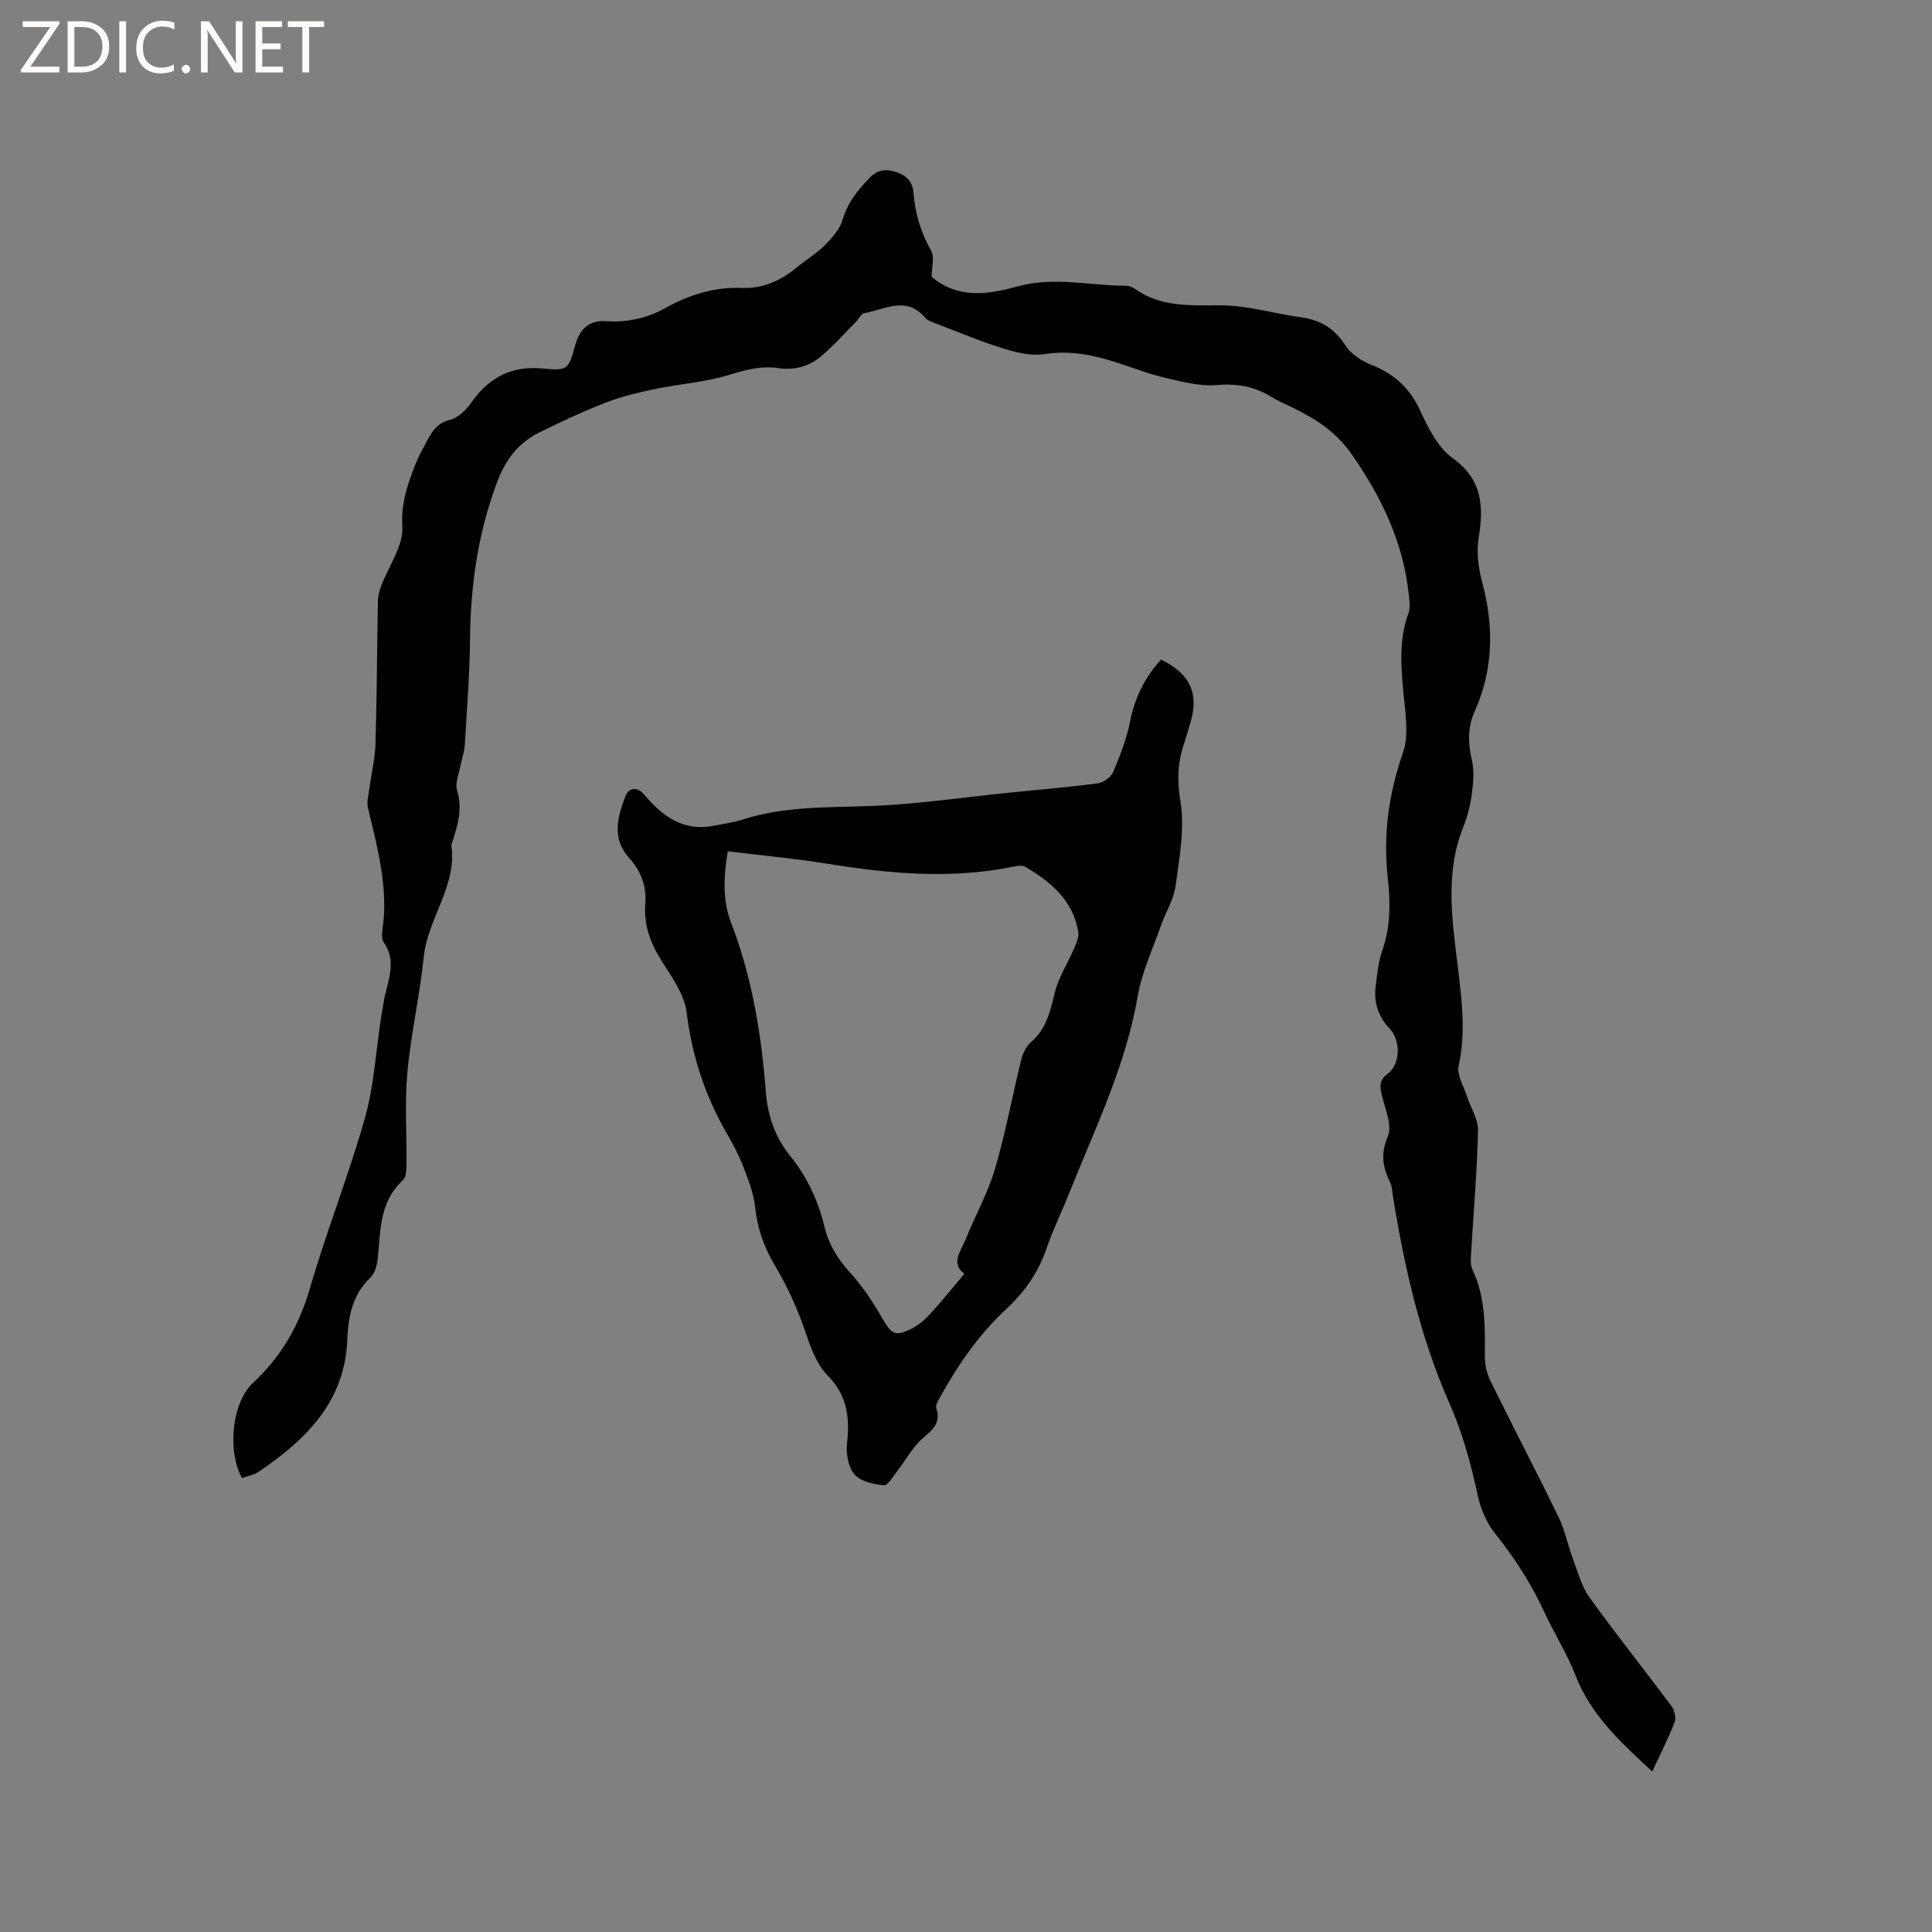 <svg enable-background="new 0 0 400 400" viewBox="0 0 400 400" xmlns="http://www.w3.org/2000/svg"><rect x="0" y="0" width="400" height="400" fill="#808080" stroke="none"/><g fill="#fcfbfa"><path d="m12.4 4.8-6.1 9h6v1.2h-8v-.5l6.1-8.9h-5.7v-1.2h7.6v.4z"/><path d="m14 15v-10.6h3c1.6 0 2.9.5 4 1.4s1.6 2.2 1.6 3.8-.5 3-1.6 3.9-2.4 1.5-4 1.5zm1.4-9.4v8.2h1.6c1.3 0 2.4-.4 3.1-1.1s1.1-1.8 1.1-3.1-.4-2.3-1.2-3-1.8-1-3.1-1z"/><path d="m26.1 4.4v10.6h-1.4v-10.6z"/><path d="m36.1 14.6c-.8.4-1.8.6-2.9.6-1.5 0-2.7-.5-3.6-1.4s-1.4-2.2-1.4-3.8c0-1.7.5-3.1 1.5-4.1s2.3-1.6 3.9-1.6c1 0 1.8.1 2.5.4v1.4c-.8-.4-1.6-.6-2.5-.6-1.2 0-2.1.4-2.9 1.2s-1.1 1.8-1.1 3.2c0 1.3.3 2.3 1 3s1.6 1.1 2.7 1.1c1 0 2-.2 2.7-.7v1.3z"/><path d="m37.6 14.3c0-.2.1-.5.3-.6s.4-.3.6-.3c.3 0 .5.1.6.3s.3.4.3.6-.1.4-.3.6-.4.3-.6.3c-.3 0-.5-.1-.6-.3s-.3-.4-.3-.6z"/><path d="m50.2 15h-1.6l-5.3-8.2c-.2-.2-.3-.5-.4-.7 0 .2.1.7.1 1.5v7.4h-1.4v-10.6h1.7l5.2 8.1c.2.4.4.6.4.7 0-.3-.1-.8-.1-1.5v-7.3h1.4z"/><path d="m58.6 15h-5.7v-10.6h5.5v1.2h-4.1v3.4h3.8v1.2h-3.8v3.6h4.3z"/><path d="m67.1 5.6h-3.1v9.4h-1.4v-9.4h-3v-1.2h7.5z"/></g><path d="m192.88 57.31c5.5 4.62 11.63 3.69 17.78 1.98 7.48-2.07 14.96-.15 22.44-.13.6 0 1.3.24 1.79.59 5.46 3.91 11.6 3.46 17.91 3.47 5.5.01 10.98 1.71 16.49 2.46 4.02.55 6.96 2.25 9.22 5.78 1.16 1.81 3.38 3.28 5.45 4.09 4.67 1.85 7.89 4.75 10.04 9.39 1.66 3.58 3.65 7.65 6.68 9.84 6.26 4.51 6.54 10.03 5.45 16.68-.48 2.93-.03 6.19.75 9.1 2.45 9.13 2.32 18.03-1.56 26.72-1.51 3.37-1.39 6.63-.57 10.16.52 2.25.26 4.77-.05 7.11-.31 2.29-.91 4.6-1.77 6.75-3.83 9.61-2.24 19.38-1.07 29.15.81 6.74 1.64 13.42.14 20.23-.4 1.81.97 4.04 1.62 6.05.79 2.45 2.43 4.89 2.38 7.31-.17 8.47-.93 16.92-1.42 25.39-.07 1.14-.19 2.45.27 3.41 2.74 5.77 2.61 11.89 2.58 18.05-.01 1.71.44 3.58 1.2 5.12 4.63 9.41 9.49 18.7 14.07 28.12 1.32 2.71 1.89 5.77 2.96 8.62 1.01 2.71 1.77 5.67 3.42 7.96 5.5 7.65 11.4 15.02 17.02 22.58.61.82.96 2.39.61 3.29-1.31 3.37-2.97 6.61-4.63 10.2-6.74-6.24-12.75-11.81-15.86-19.85-1.75-4.52-4.41-8.68-6.45-13.1-2.72-5.91-6.19-11.28-10.25-16.37-1.75-2.19-2.98-5.09-3.57-7.86-1.41-6.53-3.12-12.86-5.85-19.03-6.11-13.84-9.41-28.51-11.79-43.4-.12-.73-.1-1.54-.42-2.17-1.56-3.17-2.16-5.97-.56-9.71 1.01-2.36-.68-5.93-1.32-8.92-.36-1.68-.36-2.83 1.28-4.05 2.67-1.98 2.76-6.87.44-9.32-2.34-2.48-3.34-5.39-2.92-8.72.31-2.52.55-5.12 1.38-7.48 1.74-4.96 1.69-9.99 1.13-15.06-.99-8.9.19-17.39 3.15-25.92 1.3-3.73.45-8.33.08-12.49-.49-5.52-.93-10.93 1.04-16.3.47-1.28.2-2.9.04-4.34-1.22-10.57-5.55-19.64-11.63-28.43-3.41-4.93-7.58-7.52-12.46-9.91-1.43-.7-2.91-1.3-4.25-2.14-3.54-2.21-7.2-2.85-11.44-2.49-3.47.29-7.11-.69-10.58-1.49-3.29-.76-6.47-2-9.69-3.05-4.96-1.63-9.89-2.71-15.26-1.87-2.66.42-5.65-.26-8.31-1.07-4.65-1.42-9.15-3.31-13.7-5.05-.98-.37-2.16-.69-2.79-1.43-3.92-4.61-8.36-1.63-12.6-.93-.64.11-1.1 1.19-1.68 1.78-2.38 2.4-4.63 4.94-7.2 7.12-2.5 2.13-5.58 2.99-8.91 2.49-3.54-.54-6.76.36-10.17 1.4-5 1.52-10.34 1.88-15.49 2.95-3.36.7-6.75 1.51-9.94 2.74-4.63 1.79-9.15 3.91-13.61 6.09-4.43 2.16-7.15 5.5-8.99 10.4-3.99 10.6-5.51 21.42-5.62 32.62-.07 7.31-.65 14.61-1.09 21.92-.08 1.35-.59 2.67-.84 4.01-.32 1.76-1.22 3.72-.75 5.25 1.18 3.87.14 7.31-1.03 10.84-.07.2-.17.42-.14.62 1.18 8.44-4.91 15.06-5.73 23.07-.81 8-2.66 15.9-3.39 23.9-.57 6.31-.1 12.71-.18 19.08-.01 1.11-.06 2.64-.74 3.25-4.88 4.42-4.6 10.37-5.21 16.12-.15 1.39-.55 3.1-1.48 3.99-3.78 3.58-4.64 8.09-4.83 12.94-.51 12.84-8.58 20.67-18.34 27.3-1 .68-2.32.89-3.46 1.31-3.08-5.6-2.11-15.62 2.28-19.71 5.82-5.42 9.52-11.8 11.75-19.47 3.45-11.88 8.05-23.43 11.42-35.34 1.88-6.67 2.26-13.76 3.32-20.67.18-1.15.39-2.29.58-3.44.66-4.08 2.91-8.15 0-12.28-.43-.6-.41-1.67-.29-2.48 1.33-8.74-1.01-17.03-2.98-25.38-.27-1.14.07-2.45.24-3.66.43-3.21 1.22-6.4 1.32-9.61.3-9.84.31-19.68.5-29.52.02-1.04.3-2.12.66-3.1 1.55-4.15 4.65-8.35 4.4-12.36-.3-4.8 1.07-8.65 2.65-12.72.73-1.87 1.73-3.63 2.68-5.4 1-1.86 2.1-3.36 4.53-3.95 1.64-.4 3.29-1.99 4.33-3.47 3.73-5.33 8.43-7.84 15.13-7.15 4.99.52 5.11.04 6.49-4.89.96-3.42 2.91-5.15 6.37-4.92 4.37.29 8.38-.57 12.18-2.68 4.97-2.76 10.19-4.45 16.01-4.21 4.3.18 8.04-1.54 11.34-4.28 1.87-1.56 4.03-2.81 5.73-4.53 1.51-1.52 3.13-3.33 3.71-5.31 1.04-3.54 3.13-6.12 5.59-8.67 1.68-1.74 3.38-1.87 5.44-1.22 2.12.67 3.47 1.96 3.65 4.28.33 4.27 1.49 8.23 3.65 12.02.76 1.37.1 3.56.1 5.41z" fill="#010102"/><path d="m240.37 136.55c6.07 2.93 7.93 7.1 6.07 13.17-.43 1.42-.83 2.85-1.3 4.25-1.31 3.91-1.47 7.58-.75 11.89.95 5.67-.22 11.78-1.01 17.63-.38 2.8-2.07 5.42-3.03 8.16-1.7 4.87-3.96 9.67-4.82 14.7-2.5 14.49-8.93 27.52-14.28 40.97-1.49 3.74-3.29 7.36-4.58 11.16-1.68 4.97-4.56 9.04-8.34 12.55-5.65 5.26-9.98 11.5-13.68 18.22-.39.72-1.01 1.69-.8 2.3 1.1 3.25-1.01 4.61-3.04 6.45-1.97 1.78-3.28 4.28-4.94 6.42-.9 1.15-2.01 3.17-2.88 3.09-2.13-.18-4.84-.79-6.09-2.26-1.3-1.53-1.78-4.36-1.53-6.49.61-5.24-.01-9.88-3.85-13.8-2.66-2.72-3.74-6.2-4.96-9.75-1.6-4.64-3.73-9.18-6.24-13.41-2.22-3.75-3.5-7.54-3.97-11.85-.31-2.87-1.41-5.69-2.46-8.41-.95-2.46-2.22-4.81-3.54-7.1-4.41-7.72-7.1-15.88-8.18-24.79-.44-3.63-2.92-7.18-5.01-10.42-2.45-3.8-3.92-7.68-3.56-12.2.29-3.59-.93-6.75-3.29-9.33-3.76-4.12-2.43-8.51-.84-12.81.57-1.55 2.2-2.27 3.75-.52.99 1.11 1.98 2.22 3.09 3.2 3.26 2.91 7.02 4.29 11.42 3.4 1.97-.4 4-.64 5.9-1.25 8.72-2.84 17.7-2.51 26.7-2.85 9.48-.35 18.91-1.78 28.37-2.73 6.21-.63 12.43-1.15 18.61-1.97 1.18-.16 2.73-1.3 3.18-2.38 1.43-3.38 2.79-6.88 3.49-10.46.97-4.89 3.02-9.02 6.39-12.78zm-40.71 127.17c-2.92-2.15-.72-4.69.24-7.07 1.96-4.89 4.59-9.56 6.08-14.58 2.19-7.39 3.57-15.02 5.42-22.51.34-1.36 1.01-2.92 2.04-3.79 3.24-2.75 3.99-6.43 4.95-10.28.79-3.16 2.67-6.05 3.97-9.09.46-1.09 1.06-2.36.89-3.43-1.07-6.56-5.68-10.39-11.01-13.52-.55-.32-1.47-.21-2.16-.07-13.08 2.73-26.08 1.51-39.1-.6-6.65-1.07-13.38-1.68-20.3-2.52-.87 5.19-1.11 10.1.66 14.71 4.35 11.29 6.29 23.04 7.21 35 .39 5.03 1.89 9.44 5.06 13.36 3.51 4.34 5.8 9.31 7.11 14.73.86 3.58 2.67 6.52 5.16 9.27 2.53 2.8 4.71 5.99 6.59 9.27 2.15 3.75 2.82 4.28 6.64 2.28 1.44-.75 2.7-2 3.81-3.22 2.24-2.47 4.33-5.08 6.74-7.94z" fill="#010102"/></svg>